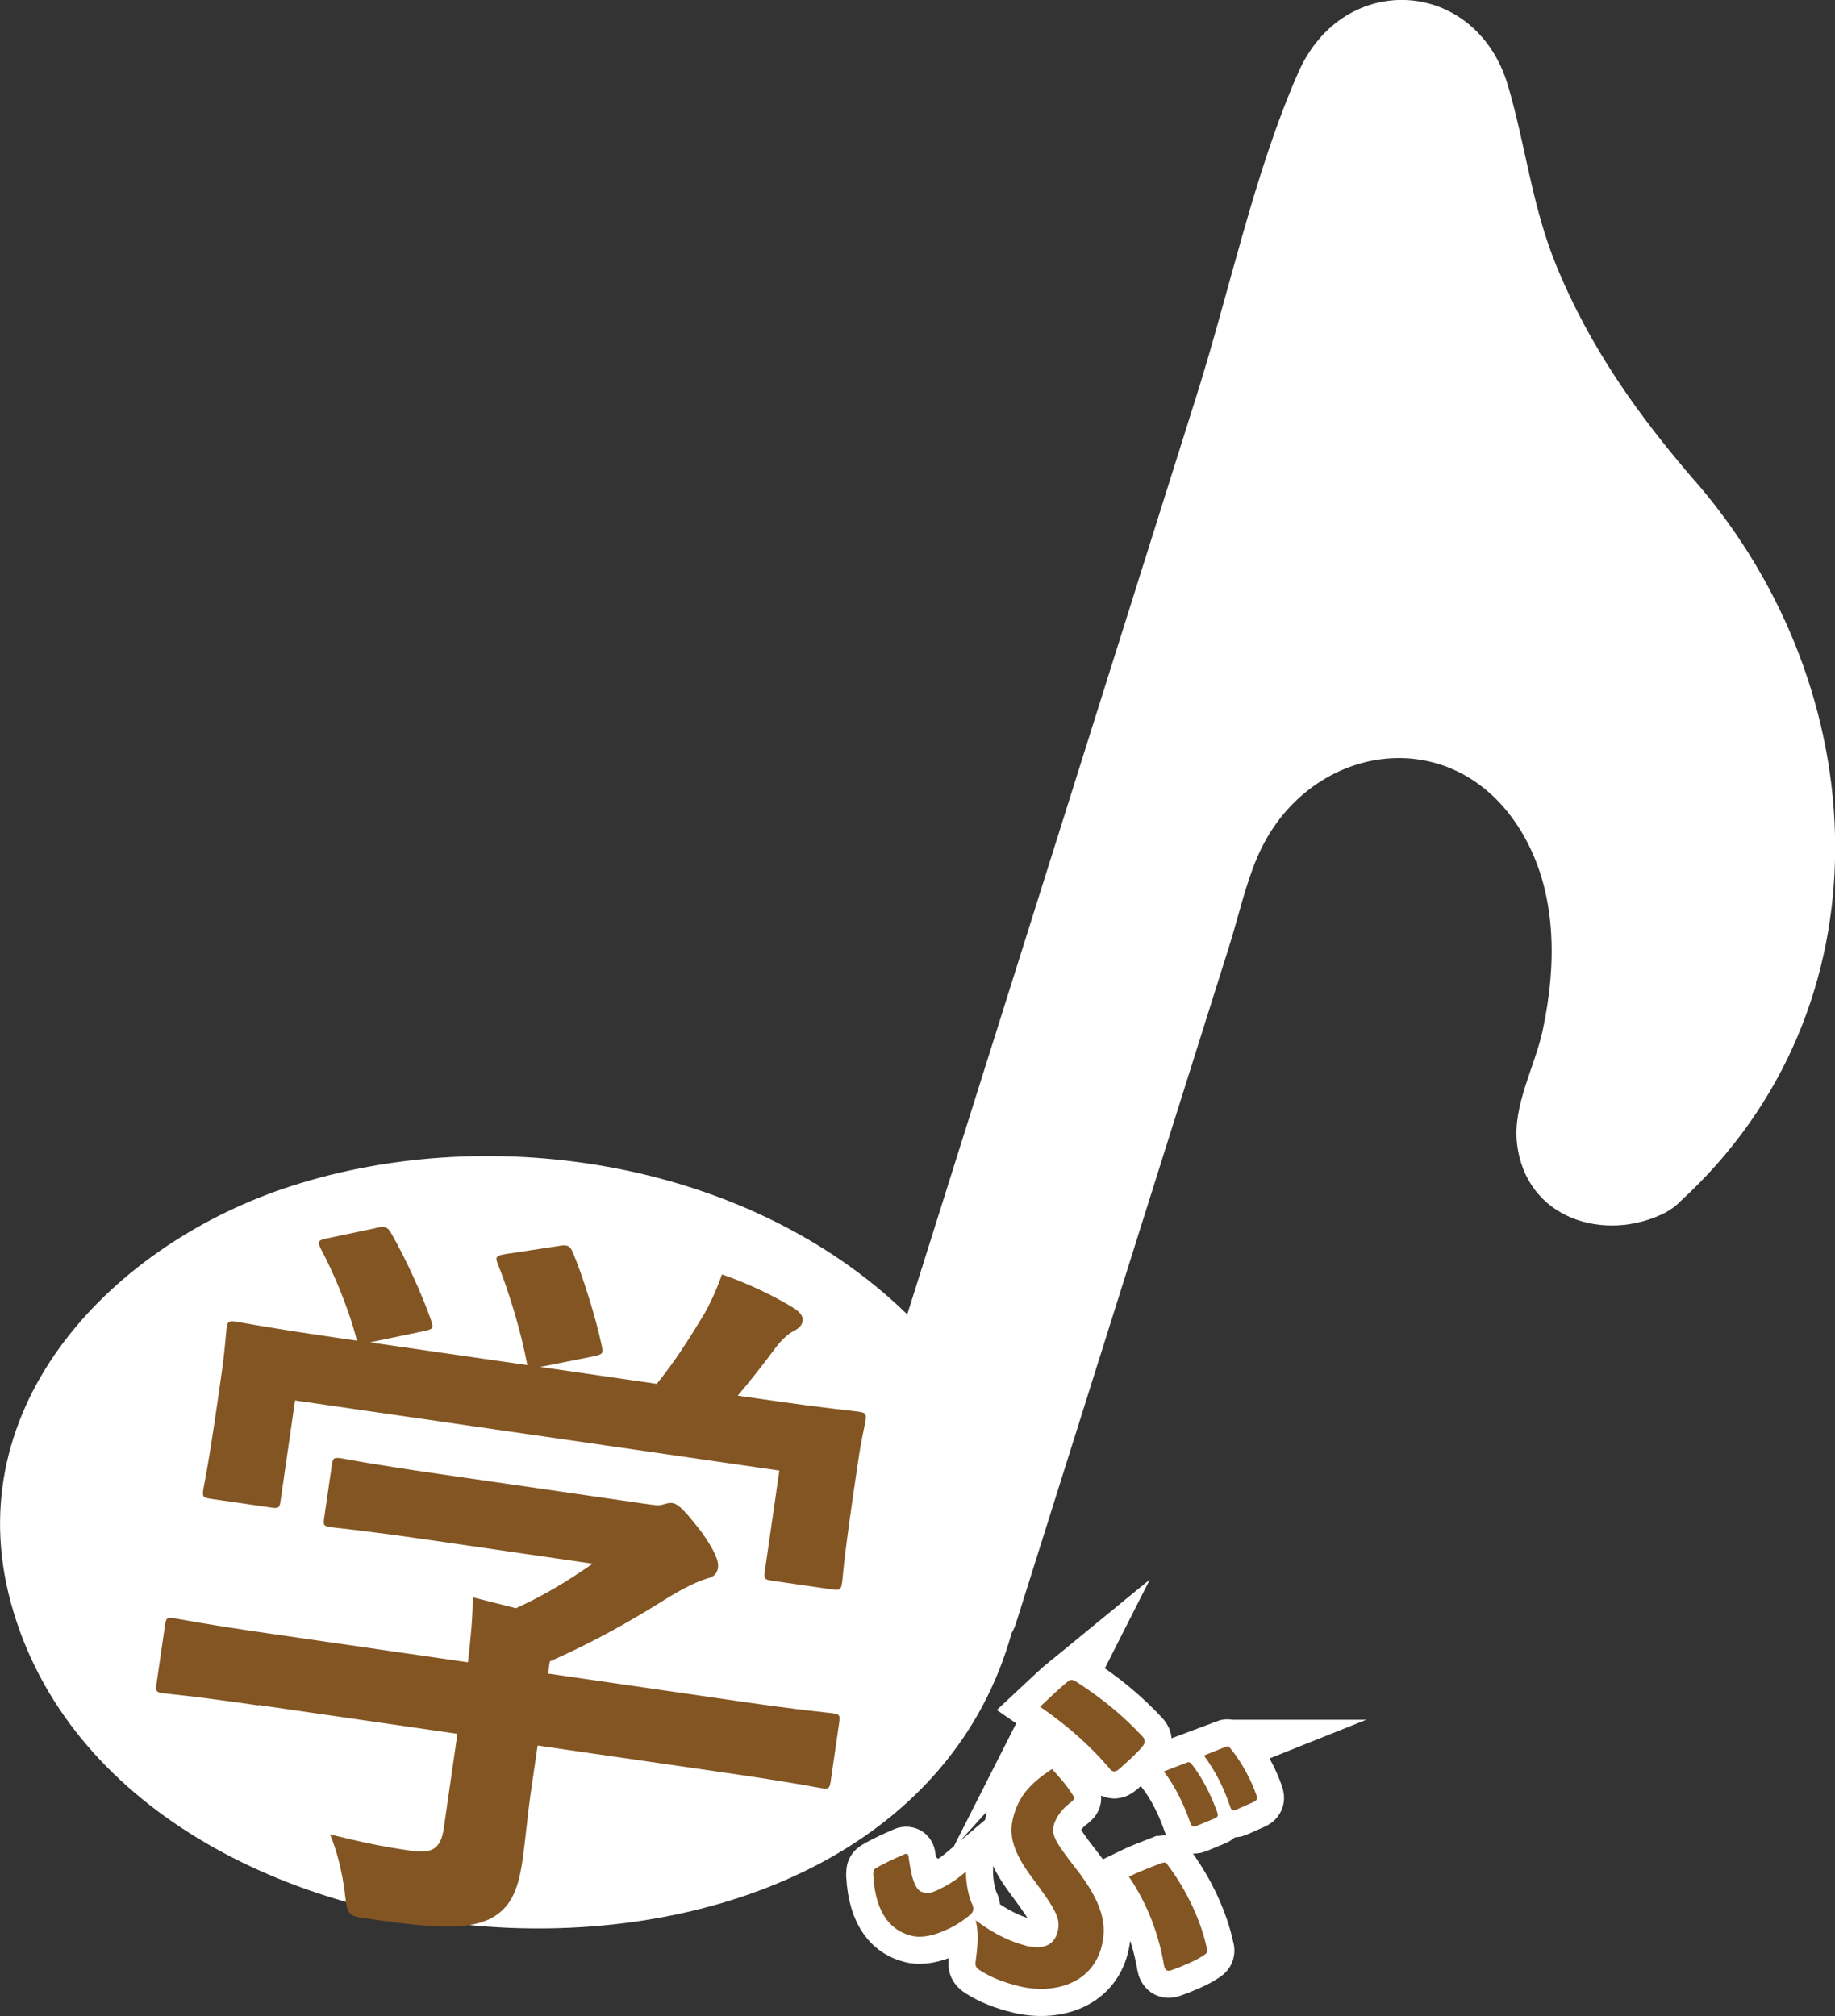<?xml version="1.0" encoding="UTF-8"?><svg id="_レイヤー_2" xmlns="http://www.w3.org/2000/svg" viewBox="0 0 169.29 186.02"><rect x="0" y="0" width="169.29" height="186.02" fill="#333333" stroke="none"/><defs><style>.cls-1{stroke:#fff;stroke-miterlimit:10;stroke-width:5px;}.cls-1,.cls-2{fill:#825523;}.cls-3{fill:#fff;}.cls-3,.cls-2{stroke-width:0px;}</style></defs><g id="_レイヤー_1-2"><path class="cls-3" d="M156.4,44.42c-5.28-6.1-9.75-12.4-12.82-19.91-2.24-5.46-2.82-11.03-4.45-16.58-2.92-9.97-15.19-10.73-19.36-1.23-4.09,9.32-6.3,20.02-9.35,29.71-5.88,18.67-11.75,37.33-17.63,56-3.03,9.62-6.06,19.25-9.09,28.87-14.39-14.02-37.99-17.9-56.78-11.86-16.38,5.26-30.92,20.12-25.91,38.49,10.23,37.47,81.49,41.53,92.32,2.77.16-.27.29-.56.39-.87,6.56-20.82,13.11-41.65,19.67-62.47.85-2.69,1.48-5.61,2.59-8.21,4.47-10.53,18-12.87,24.34-2.45,3.35,5.5,3.31,12.26,2.01,18.36-.71,3.34-2.77,6.93-2.38,10.42.77,7.02,8.13,9.27,13.73,6.41,0,0,0,0,0,0,.12-.07.24-.15.37-.23.38-.24.7-.5.97-.79,19.54-17.87,18.09-47.14,1.4-66.42Z"/><path class="cls-2" d="M23.85,157.36c-6.21-.9-8.33-1.06-8.75-1.12-.7-.1-.76-.18-.66-.88l.78-5.38c.1-.7.18-.76.88-.66.42.06,2.49.5,8.71,1.4l18.36,2.66c.25-2.24.45-4.07.44-6l3.99,1.01c2.6-1.19,4.7-2.46,7.08-4.11l-15.08-2.19c-6.42-.93-8.68-1.12-9.03-1.17-.7-.1-.76-.18-.67-.81l.71-4.89c.1-.7.18-.76.88-.66.35.05,2.56.51,8.99,1.44l18.92,2.74c.98.14,1.4.2,1.69.1.37-.09.6-.2.95-.15.56.08,1.18.74,2.68,2.67,1.18,1.67,1.61,2.66,1.52,3.29-.08.56-.41.87-1,.99-.75.25-1.81.67-3.69,1.82-3.22,2.03-6.71,4.02-10.83,5.84l-.16,1.12,17.45,2.53c6.21.9,8.33,1.06,8.75,1.12.7.1.76.18.66.88l-.78,5.38c-.1.7-.18.76-.88.66-.42-.06-2.49-.5-8.71-1.4l-17.45-2.53-.66,4.54c-.24,1.67-.48,4.28-.74,6.09-.44,3-1.22,4.46-3.06,5.4-1.98.85-4.2.96-10.9-.01-2.16-.31-2.17-.24-2.43-2.42-.23-1.89-.72-3.88-1.36-5.4,2.75.68,4.69,1.11,7.41,1.5,1.96.28,2.79-.1,3.08-2.05l1.26-8.73-18.36-2.66ZM34.65,113.31c.96-.22,1.15-.05,1.49.57,1.42,2.49,2.87,5.76,3.63,7.94.25.75.24.82-.79,1.03l-4.85,1.01,14.52,2.1c-.6-3.22-1.77-6.96-2.71-9.3-.32-.76-.1-.8.78-.96l4.81-.73c.88-.16,1.07.01,1.33.62.9,2.13,2.12,6.01,2.67,8.65.12.66.11.73-.92.94l-4.77.95,10.75,1.56c1.65-2.04,2.94-4.06,4.44-6.55.48-.86.99-1.92,1.58-3.55,2.44.85,4.77,1.97,6.61,3.1.59.37.89.77.83,1.19-.06.42-.39.73-.85.95-.46.22-1.12.84-1.56,1.41-1.24,1.67-2.29,3.02-3.58,4.54l1.82.26c6.49.94,8.82,1.13,9.23,1.2.77.11.83.19.73.89-.06.42-.39,1.72-.68,3.75l-.47,3.21c-.91,6.28-.93,7.42-.99,7.84-.11.77-.19.83-.96.72l-5.52-.8c-.7-.1-.76-.18-.65-.95l1.33-9.21-44.68-6.47-1.33,9.22c-.1.7-.18.76-.88.66l-5.52-.8c-.77-.11-.83-.19-.73-.89.07-.49.37-1.59,1.28-7.87l.37-2.58c.37-2.58.42-3.86.49-4.35.1-.7.18-.76.95-.65.42.06,2.7.53,9.19,1.47l1.89.27c-.77-3.03-2.21-6.38-3.33-8.47-.33-.69-.24-.82.64-.98l4.41-.93Z"/><path class="cls-1" d="M89.62,175.55c.15.29.2.52.16.69s-.08.31-.47.6c-.63.49-1.31.94-2.03,1.23-1.1.52-2.25.78-3.17.55-1.8-.44-3.35-1.91-3.55-5.63,0-.43.05-.49.26-.62.76-.46,1.86-.95,2.5-1.22.13-.08.25-.12.35-.09.1.02.15.14.16.37.33,2.32.73,3.03,1.31,3.17.51.13.86.03,1.31-.18.94-.45,1.61-.83,2.66-1.72.01,1.26.29,2.34.52,2.87ZM94.62,179.53c1.7.42,2.66-.1,2.96-1.32.29-1.19-.16-1.99-2.35-4.94-1.82-2.43-2.16-3.96-1.77-5.52.48-1.94,1.54-3.19,3.6-4.52.9,1.01,1.33,1.48,1.95,2.46.08.13.09.2.07.3-.02.1-.15.18-.3.32-.84.62-1.4,1.42-1.58,2.17-.21.85.25,1.61,2.03,3.89,2.55,3.26,2.89,5.26,2.41,7.19-.87,3.53-4.49,4.48-7.65,3.7-1.5-.37-2.61-.83-3.6-1.47-.37-.24-.43-.43-.38-.81.16-1.22.32-2.62,0-3.79,1.74,1.29,3.26,1.99,4.62,2.33ZM98.5,155.17c.19-.21.45-.21.73-.04,2.52,1.63,4.37,3.17,6.17,5.09.26.28.28.61-.01.93-.33.46-1.58,1.59-2.13,2.07-.23.2-.39.26-.56.22-.14-.03-.26-.13-.42-.36-1.54-1.79-3.53-3.68-6.33-5.6.89-.83,1.74-1.66,2.56-2.33ZM107.14,171.91c.19-.03.27-.08.37-.05.07.02.13.07.2.2,1.9,2.52,3.14,5.39,3.62,7.67.13.36.02.51-.32.71-.61.43-1.98,1.02-2.97,1.36-.36.13-.57-.03-.65-.45-.44-2.6-1.39-5.46-3.24-8.19.98-.48,2.14-.92,2.98-1.25ZM109.49,162.64c.2-.09.33-.03.49.19.85,1.08,1.74,2.74,2.33,4.43.08.24.04.41-.24.52l-1.69.7c-.28.11-.44.04-.55-.24-.63-1.81-1.4-3.38-2.46-4.79l2.11-.81ZM113.06,161.18c.24-.09.33-.03.49.19,1.02,1.26,1.91,2.92,2.37,4.3.08.24.07.45-.25.59l-1.62.72c-.32.14-.47,0-.55-.25-.56-1.69-1.33-3.25-2.43-4.75l2-.8Z"/><path class="cls-2" d="M89.62,175.55c.15.29.2.52.16.69s-.08.31-.47.6c-.63.49-1.31.94-2.03,1.23-1.1.52-2.25.78-3.17.55-1.8-.44-3.35-1.91-3.55-5.63,0-.43.05-.49.26-.62.76-.46,1.86-.95,2.5-1.22.13-.08.25-.12.35-.09.1.02.15.14.16.37.33,2.32.73,3.03,1.31,3.17.51.13.86.03,1.31-.18.94-.45,1.61-.83,2.66-1.72.01,1.26.29,2.34.52,2.87ZM94.62,179.53c1.7.42,2.66-.1,2.96-1.32.29-1.19-.16-1.99-2.35-4.94-1.82-2.43-2.16-3.96-1.77-5.52.48-1.94,1.54-3.19,3.6-4.52.9,1.01,1.33,1.48,1.95,2.46.08.13.09.2.07.3-.02.1-.15.18-.3.32-.84.62-1.4,1.42-1.58,2.17-.21.85.25,1.61,2.03,3.89,2.55,3.26,2.89,5.26,2.41,7.19-.87,3.53-4.49,4.48-7.65,3.7-1.5-.37-2.61-.83-3.6-1.47-.37-.24-.43-.43-.38-.81.16-1.22.32-2.62,0-3.79,1.74,1.29,3.26,1.99,4.62,2.33ZM98.5,155.17c.19-.21.45-.21.73-.04,2.52,1.63,4.37,3.17,6.17,5.09.26.28.28.61-.01.93-.33.46-1.58,1.59-2.13,2.07-.23.2-.39.26-.56.22-.14-.03-.26-.13-.42-.36-1.54-1.79-3.53-3.68-6.33-5.6.89-.83,1.74-1.66,2.56-2.33ZM107.14,171.91c.19-.03.27-.08.37-.05.07.02.13.07.2.2,1.9,2.52,3.14,5.39,3.62,7.67.13.36.02.51-.32.71-.61.43-1.98,1.02-2.97,1.36-.36.13-.57-.03-.65-.45-.44-2.6-1.39-5.46-3.24-8.19.98-.48,2.14-.92,2.98-1.25ZM109.49,162.64c.2-.09.33-.03.49.19.85,1.08,1.74,2.74,2.33,4.43.08.24.04.41-.24.52l-1.69.7c-.28.11-.44.04-.55-.24-.63-1.81-1.4-3.38-2.46-4.79l2.11-.81ZM113.06,161.18c.24-.09.33-.03.49.19,1.02,1.26,1.91,2.92,2.37,4.3.08.24.07.45-.25.59l-1.62.72c-.32.14-.47,0-.55-.25-.56-1.69-1.33-3.25-2.43-4.75l2-.8Z"/></g></svg>